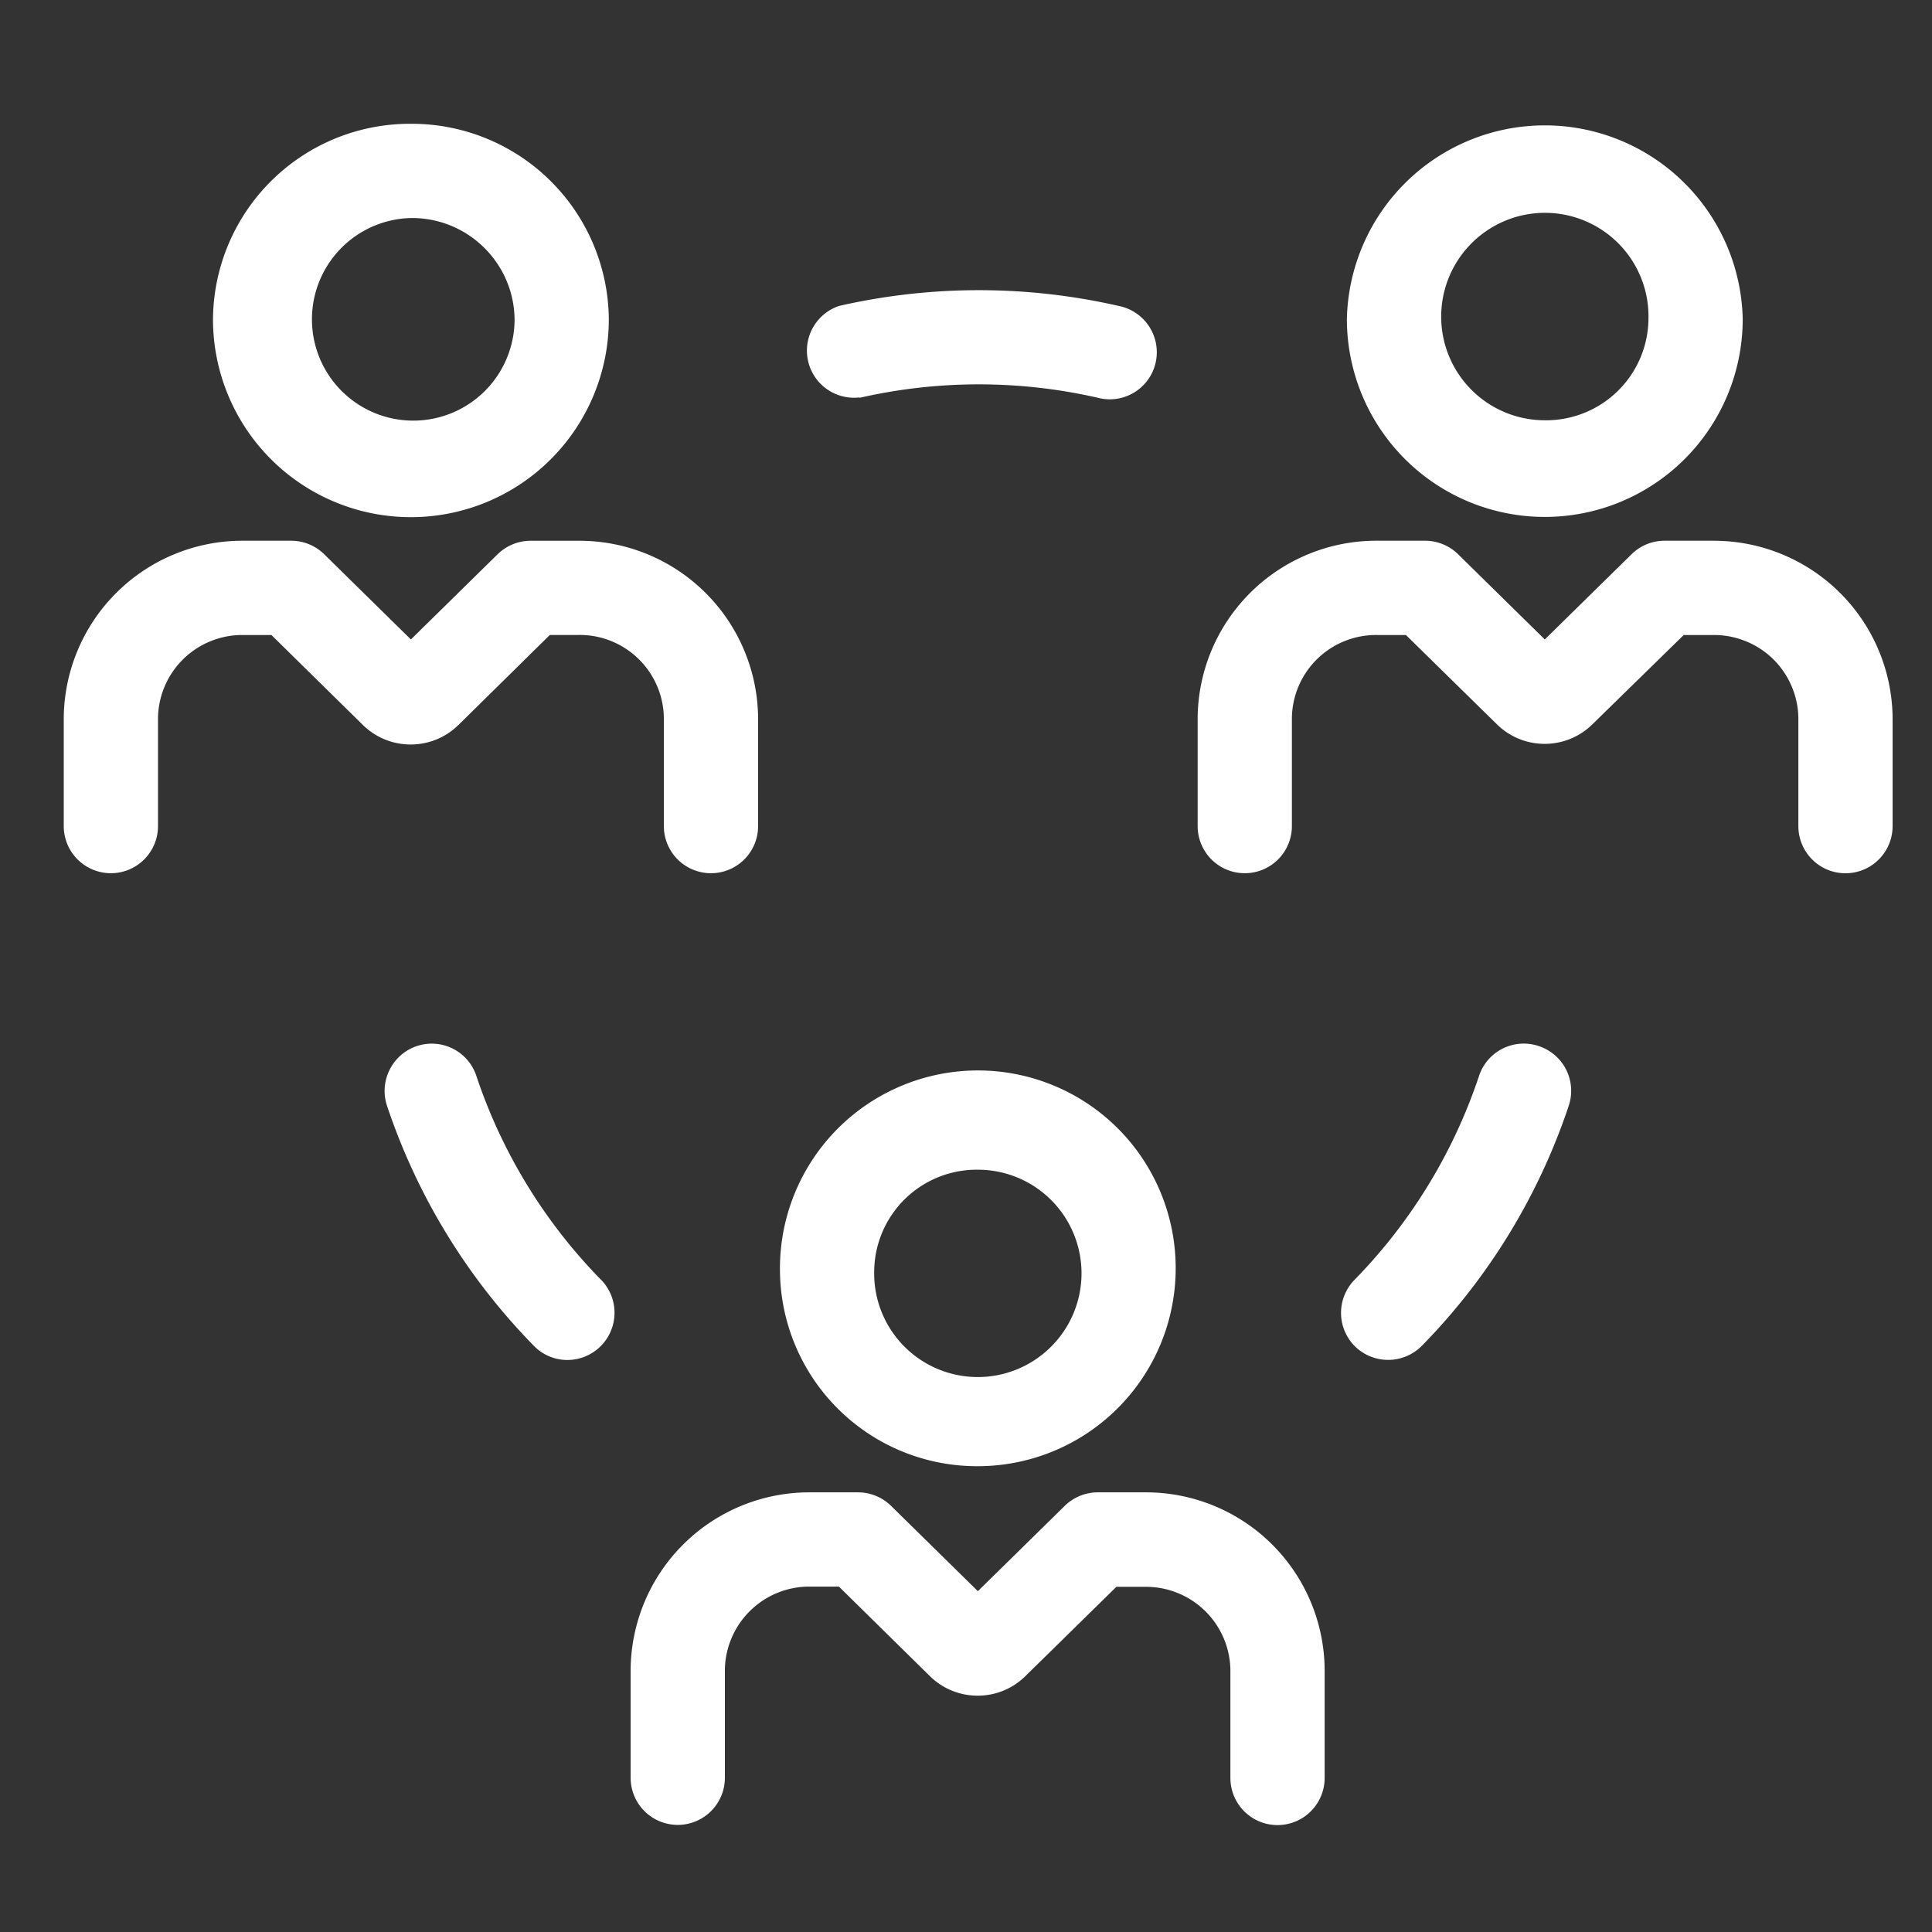 <svg width="41" height="41" viewBox="0 0 41 41" fill="none" xmlns="http://www.w3.org/2000/svg"><rect x="0" y="0" width="41" height="41" fill="#333333" stroke="none"/><g clip-path="url(#a)"><path d="M12.752 27.155a1.002 1.002 0 0 1-.727 1.706.992.992 0 0 1-.705-.31 13.298 13.298 0 0 1-3.104-5.076.996.996 0 0 1 .051-.769.997.997 0 0 1 1.848.145 11.288 11.288 0 0 0 2.636 4.304zm19.9-4.957a.999.999 0 0 0-1.265.636 11.292 11.292 0 0 1-2.636 4.32 1.002 1.002 0 0 0 .01 1.424 1.006 1.006 0 0 0 1.422-.027 13.28 13.28 0 0 0 3.105-5.076 1.004 1.004 0 0 0-.05-.772 1.006 1.006 0 0 0-.587-.505zM18.252 8.44a11.342 11.342 0 0 1 5.04 0 .998.998 0 0 0 1.232-.742 1.002 1.002 0 0 0-.785-1.206 13.333 13.333 0 0 0-5.931 0 1 1 0 0 0 .423 1.943l.02.005zM8.72 2.627a4.182 4.182 0 0 1 4.2 4.148 4.2 4.2 0 0 1-8.4 0 4.18 4.18 0 0 1 4.2-4.148zm0 2a2.15 2.15 0 1 0 2.2 2.148c-.015-1.2-1-2.16-2.2-2.148zm1.008 10.759l1.94-1.911h.607a1.785 1.785 0 0 1 1.813 1.764v2.292a1 1 0 0 0 2 0V15.24a3.792 3.792 0 0 0-3.813-3.764h-1.016c-.262 0-.512.104-.7.287L8.72 13.57l-1.84-1.808a1 1 0 0 0-.7-.287H5.153a3.793 3.793 0 0 0-3.8 3.764v2.292a1 1 0 0 0 2 0V15.24a1.788 1.788 0 0 1 1.8-1.764h.607l1.944 1.912c.564.55 1.464.549 2.025-.004v.003zM36.983 6.77a4.2 4.2 0 1 1-8.4 0 4.201 4.201 0 0 1 8.4 0zm-2 0a2.198 2.198 0 0 0-3.736-1.625 2.2 2.2 0 0 0 1.536 3.774 2.173 2.173 0 0 0 2.2-2.149zm1.369 4.705h-1.028a1 1 0 0 0-.7.287l-1.841 1.808-1.84-1.808a1.003 1.003 0 0 0-.7-.287h-1.015a3.792 3.792 0 0 0-3.812 3.764v2.292a1 1 0 1 0 2 0V15.24a1.785 1.785 0 0 1 1.812-1.764h.608l1.944 1.908c.56.536 1.44.536 2 0l1.951-1.908h.62a1.8 1.8 0 0 1 1.273.506c.339.332.534.783.54 1.258v2.292a1 1 0 1 0 2 0V15.24a3.793 3.793 0 0 0-3.812-3.764zm-19.8 15.492a4.201 4.201 0 0 1 7.151-3.04 4.201 4.201 0 0 1-2.951 7.188 4.181 4.181 0 0 1-4.2-4.148zm2 0a2.199 2.199 0 0 0 3.734 1.631 2.199 2.199 0 0 0-1.534-3.775 2.175 2.175 0 0 0-2.2 2.144zm5.756 4.703h-1.016a1.002 1.002 0 0 0-.7.29l-1.84 1.807-1.84-1.808a1.002 1.002 0 0 0-.7-.289h-1.017a3.793 3.793 0 0 0-3.812 3.764v2.293a1 1 0 1 0 2 0v-2.293a1.792 1.792 0 0 1 1.813-1.764h.607l1.944 1.913c.56.536 1.442.536 2 0l1.944-1.908h.61a1.791 1.791 0 0 1 1.81 1.764v2.292a1 1 0 0 0 2 0v-2.297a3.791 3.791 0 0 0-3.803-3.764z" fill="#fff"/></g><defs><clipPath id="a"><path fill="#fff" transform="translate(.751 .675)" d="M0 0h40v40H0z"/></clipPath></defs></svg>